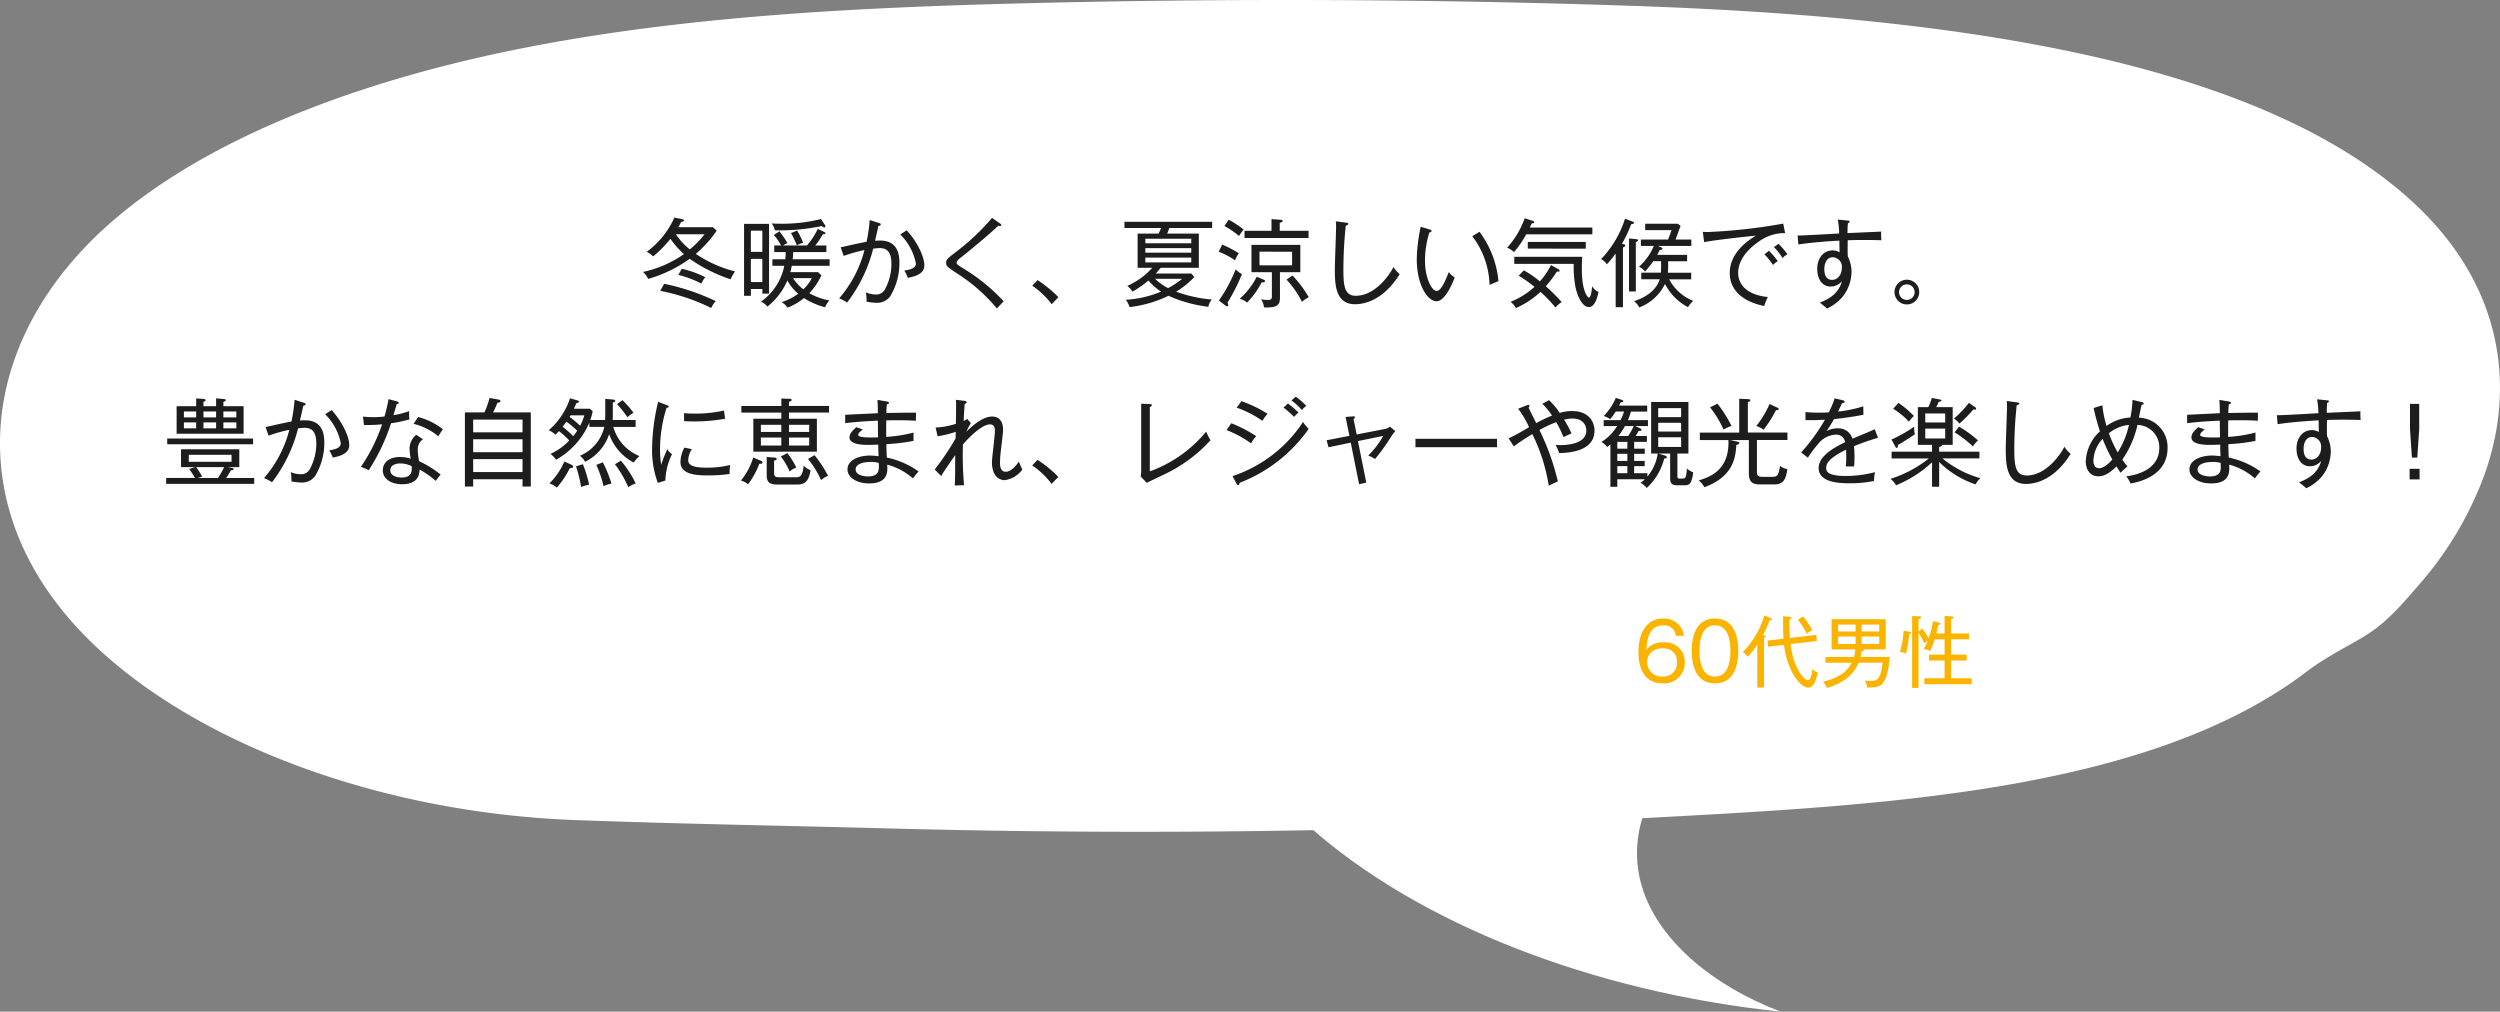 <svg xmlns="http://www.w3.org/2000/svg" xmlns:xlink="http://www.w3.org/1999/xlink" width="417.328" height="168.874" viewBox="0 0 417.328 168.874">
  <rect x="0" y="0" width="417.328" height="168.874" fill="#808080" stroke="none"/>
  <defs>
    <clipPath id="clip-path">
      <rect id="長方形_93" data-name="長方形 93" width="417.328" height="168.874" fill="none"/>
    </clipPath>
  </defs>
  <g id="グループ_4654" data-name="グループ 4654" transform="translate(-236.41 -10198.725)">
    <g id="グループ_116" data-name="グループ 116" transform="translate(236.41 10198.725)">
      <g id="グループ_115" data-name="グループ 115" clip-path="url(#clip-path)">
        <path id="パス_130" data-name="パス 130" d="M388.107,110.032c2.048-1.268,4.184-2.4,6.385-3.7,3.86-2.288,6.558-5.554,9.062-8.438a58.267,58.267,0,0,0,11.456-19.427c4.465-13.25,2.718-27.49-7.375-39.637a52.575,52.575,0,0,0-4.686-4.934C375.633,8.551,320.21,2.539,270.994.925Q221.085-.712,171.074.549c-28.055.709-56.355,2.136-83.131,7.358S35.77,22.459,19.261,36.493C-2.219,54.748-6.11,80.33,9.489,100.74s50.044,34.8,86.516,36.154c17.423.644,35.036.931,52.552,1.4q20.962.562,41.947.558,41.959-.008,83.812-2.278c38.922-2.113,84.11-4.161,110.744-24.466.992-.755,2.009-1.434,3.048-2.077" transform="translate(0 0)" fill="#fff"/>
        <path id="パス_131" data-name="パス 131" d="M127.48,130.985c18.194,16.225,47.248,27.643,78.745,30.945-11.633-4.434-20.124-11.9-22.932-20.167s.111-17.213,7.879-24.162" transform="translate(91.022 6.944)" fill="#fff"/>
      </g>
    </g>
    <path id="パス_632" data-name="パス 632" d="M101.892,9.28a20.871,20.871,0,0,1-6.544-2.928A20.1,20.1,0,0,0,98.836,2.48L98.212,1.9H92.42c.16-.272.272-.464.48-.9.288-.016.464-.064.464-.224,0-.144-.144-.192-.24-.208L91.764.288A14.272,14.272,0,0,1,87.156,6a4.341,4.341,0,0,1,1.072.768,19.17,19.17,0,0,0,2.88-2.928,14.125,14.125,0,0,0,2.256,2.544A18.574,18.574,0,0,1,86.532,9.36a3.936,3.936,0,0,1,.864,1.168,22.325,22.325,0,0,0,6.928-3.36,26.412,26.412,0,0,0,6.816,3.424A9.715,9.715,0,0,1,101.892,9.28ZM96.8,3.072A14.586,14.586,0,0,1,94.34,5.6a11.136,11.136,0,0,1-2.32-2.528Zm.128,7.168a17.2,17.2,0,0,0-3.92-1.408l-.576,1.024a17.192,17.192,0,0,1,3.84,1.456A4.207,4.207,0,0,1,96.932,10.24Zm1.744,4a37.025,37.025,0,0,0-8.608-2.9l-.656,1.184a33.145,33.145,0,0,1,8.512,2.864A4.112,4.112,0,0,1,98.676,14.24Zm8.9-1.264V1.344H103.4v12h1.136V12.208h1.92v.768Zm-1.12-6.96h-1.92V2.48h1.92Zm0,5.04h-1.92V7.184h1.92Zm11.232-2.72V7.248h-6.16c.032-.352.064-.768.08-1.2h5.536v-1.1h-1.856a11.735,11.735,0,0,0,1.264-1.888c.352.016.432-.032.432-.176,0-.08-.144-.176-.224-.208l-1.056-.5a11.4,11.4,0,0,1-1.808,2.768h-3.968a3.562,3.562,0,0,1,.72-.384A13.784,13.784,0,0,0,109.3,2.592l-.928.592a10.549,10.549,0,0,1,1.216,1.76h-1.152v1.1h1.92a11.594,11.594,0,0,1-.08,1.2h-2.144V8.336h1.984a9.631,9.631,0,0,1-3.888,5.984,3.183,3.183,0,0,1,1.072.832,11.187,11.187,0,0,0,3.328-4.368,8.093,8.093,0,0,0,1.808,2.224,10.113,10.113,0,0,1-2.784,1.408,2.373,2.373,0,0,1,.992.912,9.857,9.857,0,0,0,2.752-1.6,12.377,12.377,0,0,0,3.52,1.536,3.731,3.731,0,0,1,.736-1.136,10.808,10.808,0,0,1-3.36-1.216,10.96,10.96,0,0,0,2.016-2.976l-.56-.544h-4.624c.144-.576.208-.848.24-1.056ZM114.708,10.4a7.193,7.193,0,0,1-1.408,1.872,7.379,7.379,0,0,1-1.712-1.872Zm2.272-8.608a.451.451,0,0,0-.064-.24L116.244.528a26.266,26.266,0,0,1-6.832.784c-.656,0-.976-.016-1.408-.048a3.166,3.166,0,0,1,.544,1.152,33.642,33.642,0,0,0,7.824-.72.675.675,0,0,0,.416.24C116.884,1.936,116.98,1.888,116.98,1.792Zm-3.712,2.7a13.928,13.928,0,0,0-1.008-2.032l-1.024.416a17.1,17.1,0,0,1,.976,2.048A4.432,4.432,0,0,1,113.268,4.5Zm20.224,3.68c0-1.264-1.136-3.808-2.944-5.76l-1.072.7a9.36,9.36,0,0,1,2.608,4.816c0,.848-.992,1.056-1.936,1.216a5.327,5.327,0,0,1,.592,1.2C133.492,9.872,133.492,8.72,133.492,8.176Zm-4.16-.432c0-2.3-1.008-3.616-3.216-3.616-.08,0-.336,0-.848.032.192-.816.5-2.176.56-2.464.208-.048.384-.1.384-.272,0-.144-.1-.16-.288-.224L124.372.7a25.38,25.38,0,0,1-.528,3.632c-.576.1-1.392.272-2.7.56-.176.048-1.248.288-1.616.352l.5,1.44a28.013,28.013,0,0,1,3.472-.976,19.847,19.847,0,0,1-4.224,8.064,6.63,6.63,0,0,1,1.328.7,24.689,24.689,0,0,0,4.352-8.992,9.864,9.864,0,0,1,1.024-.1c.96,0,2.016.32,2.016,2.576a8.826,8.826,0,0,1-1.12,4.384,1.617,1.617,0,0,1-1.5.784,4.082,4.082,0,0,1-1.648-.352,6.506,6.506,0,0,1,.112,1.552,9.6,9.6,0,0,0,1.632.192,2.7,2.7,0,0,0,2.336-1.1A10.707,10.707,0,0,0,129.332,7.744Zm17.408,6.528a31.1,31.1,0,0,0-6.9-5.584c-.864-.56-.96-.624-.96-.9,0-.256.48-.656.72-.832,2.192-1.728,5.184-4.272,6.24-5.3a2.474,2.474,0,0,0,.272.048c.144,0,.224-.08.224-.16,0-.128-.1-.192-.256-.3l-1.28-.9a38.207,38.207,0,0,1-6,5.664c-1.44,1.1-1.664,1.28-1.664,1.808,0,.592.1.656,1.856,1.824a28.481,28.481,0,0,1,6.608,5.824C145.972,15.088,146.42,14.576,146.74,14.272Zm9.136-.688a20.727,20.727,0,0,0-3.472-2.848l-.9.928a13.735,13.735,0,0,1,3.248,3.088ZM181.54,2.032V.992H166.9v1.04H173c-.08.24-.24.576-.384.928h-3.52V8.672h2.448a12.189,12.189,0,0,1-4.176,3.024,3.254,3.254,0,0,1,.864.96A17.21,17.21,0,0,0,170.9,10.8a10.579,10.579,0,0,0,2.112,1.856,18.479,18.479,0,0,1-5.888,1.36,3.661,3.661,0,0,1,.624,1.216,20.088,20.088,0,0,0,6.5-1.888,22.786,22.786,0,0,0,6.656,1.84,2.538,2.538,0,0,1,.592-1.216,22.688,22.688,0,0,1-5.968-1.312,14,14,0,0,0,3.04-2.448l-.5-.576h-5.936c.256-.288.32-.368.816-.96h6.368V2.96h-5.28c.112-.272.272-.688.352-.928Zm-3.488,4.112h-7.664V5.392h7.664Zm0-1.568h-7.664V3.824h7.664Zm0,3.2h-7.664v-.8h7.664Zm-1.536,2.736a12.6,12.6,0,0,1-2.336,1.552,8.544,8.544,0,0,1-2.16-1.552Zm16.336-1.1h3.408V4.848H188.1v4.56h3.408V13.3c0,.512,0,.736-.7.736a4.99,4.99,0,0,1-1.1-.112,2.931,2.931,0,0,1,.48,1.36c2.384.1,2.672-.512,2.672-1.712Zm2.032-3.424V8.256h-5.44V5.984ZM192.82,2.5V1.152c.208-.048.48-.112.48-.32,0-.16-.176-.176-.288-.176L191.444.544V2.5h-4.5V3.7h10.688V2.5Zm-9.232-.8A13.721,13.721,0,0,1,186.02,3.36a9.459,9.459,0,0,1,.784-1.072,17.3,17.3,0,0,0-2.5-1.648Zm-.96,4.288a12.878,12.878,0,0,1,2.736,1.44,5.768,5.768,0,0,1,.624-1.184A18.852,18.852,0,0,0,183.22,4.8Zm1.072,8.944c.144.112.208.16.32.16.16,0,.208-.048.208-.224a.769.769,0,0,0-.128-.368,32.584,32.584,0,0,0,2.416-4.768,4.375,4.375,0,0,1-1.056-.8,24.156,24.156,0,0,1-2.8,5.2Zm10.256-4.288a16.215,16.215,0,0,1,2.576,3.712,4.938,4.938,0,0,1,1.136-.768,18.719,18.719,0,0,0-2.72-3.632Zm-4.976-.48a12.158,12.158,0,0,1-2.848,3.68,2.982,2.982,0,0,1,1.232.64A13.676,13.676,0,0,0,189.8,11.1c.16.016.56.048.56-.208a.27.27,0,0,0-.192-.224Zm23.872-.432A5.378,5.378,0,0,1,211.8,8.544c-.544,1.152-2.976,4.8-6.288,4.8-1.872,0-2.064-1.648-2.064-4.368a69.045,69.045,0,0,1,.4-7.344c.192-.032.416-.144.416-.288s-.144-.176-.384-.208l-1.7-.224a6.2,6.2,0,0,1,.048.9c0,1.008-.208,5.952-.208,7.088,0,2.576.1,5.856,3.392,5.856C206.74,14.752,210.02,14.272,212.852,9.728Zm16.48,1.168a16.207,16.207,0,0,0-3.168-8.24l-1.2.736a14.017,14.017,0,0,1,2.88,8.128C228,11.456,229.252,10.928,229.332,10.9Zm-7.3-.608a4.226,4.226,0,0,1-.992-.9c-.448,1.12-1.232,3.152-2.016,3.152-.832,0-1.952-2.208-1.952-5.008a15.629,15.629,0,0,1,.736-4.784c.128,0,.352-.016.352-.224,0-.16-.128-.192-.336-.256l-1.472-.448a28.241,28.241,0,0,0-.656,5.392c0,4.384,1.824,7.04,3.3,7.04C220.452,14.256,221.684,11.184,222.036,10.288Zm22.976-7.2V1.952H234.564c.192-.4.24-.5.336-.7.24-.016.4-.032.4-.192,0-.144-.144-.192-.256-.224L233.716.4a14.778,14.778,0,0,1-2.928,4.912,4.128,4.128,0,0,1,1.136.736,17.52,17.52,0,0,0,2.048-2.96Zm-1.1,2.384V4.352h-9.68v1.12Zm2.128,7.216a2.463,2.463,0,0,1-1.072-.928c-.048.48-.144,1.888-.544,1.888-.16,0-1.168-1.024-1.168-4.656,0-.48,0-.88.048-2.16H231.972V8.016h9.92a18.973,18.973,0,0,0,.272,3.744c.24,1.312,1.072,3.472,2.272,3.472C245.492,15.232,245.892,13.376,246.036,12.688Zm-6.144,1.7a31.889,31.889,0,0,0-2.656-2.64,17.866,17.866,0,0,0,1.84-2.448c.224.016.464.048.464-.144,0-.144-.112-.208-.24-.272l-1.2-.672a11.658,11.658,0,0,1-1.856,2.72,17.24,17.24,0,0,0-2.672-1.84l-.864.9a22.211,22.211,0,0,1,2.64,1.856,13.069,13.069,0,0,1-4,2.5,3.417,3.417,0,0,1,.9,1.04,14.475,14.475,0,0,0,4.1-2.7,22.827,22.827,0,0,1,2.5,2.608A5.064,5.064,0,0,1,239.892,14.384Zm21.968-.176a7.976,7.976,0,0,1-4.032-3.616h3.68v-1.1h-3.9a9.936,9.936,0,0,0,.048-1.12v-.8h3.168V6.512h-4.992c.112-.192.192-.336.432-.832.208,0,.448,0,.448-.176,0-.112-.128-.192-.224-.24l-.512-.24h5.552V3.952H258.9l.832-2.272-.464-.368h-5.44V2.384h4.4l-.576,1.568h-4.544V5.024h2.16a9.629,9.629,0,0,1-2.48,3.472,3.184,3.184,0,0,1,1.024.8,15.9,15.9,0,0,0,1.36-1.728h1.312v.864a9.041,9.041,0,0,1-.048,1.056h-3.264v1.1h3.072c-.4,1.392-1.7,2.816-4.288,3.664a2.761,2.761,0,0,1,.88,1.04,7.915,7.915,0,0,0,4.3-3.92,8.962,8.962,0,0,0,3.84,3.872A3.811,3.811,0,0,1,261.86,14.208ZM252.628,4.08c0-.16-.208-.176-.3-.192l-1.2-.112v8.848h1.136V4.384C252.452,4.3,252.628,4.24,252.628,4.08Zm-.672-2.928c0-.112-.16-.176-.256-.208L250.452.48a17.013,17.013,0,0,1-3.984,6.736,2.613,2.613,0,0,1,.96.88A19.938,19.938,0,0,0,248.9,6.288v8.96h1.216V5.28c.224-.08.384-.192.384-.336,0-.16-.208-.208-.56-.272a21.794,21.794,0,0,0,1.552-3.28C251.716,1.376,251.956,1.328,251.956,1.152Zm25.616,5.264a12.8,12.8,0,0,0-1.488-1.744l-.768.544a10.058,10.058,0,0,1,1.44,1.824A2.783,2.783,0,0,1,277.572,6.416Zm-1.616,1.152A13.715,13.715,0,0,0,274.5,5.824l-.768.592a12.977,12.977,0,0,1,1.44,1.792A3.486,3.486,0,0,1,275.956,7.568Zm1.232-4.688-.32-1.584A91.591,91.591,0,0,1,264.26,2.7c-.3,0-.512-.016-.816-.032l.224,1.728c1.3-.32,8.24-1.072,8.64-1.088-3.136,1.872-4.368,4.112-4.368,6.208,0,3.344,2.832,4.944,5.76,5.536a8.006,8.006,0,0,1,.608-1.5c-3.408-.352-4.96-2-4.96-4.048,0-2.672,2.544-4.592,3.392-5.168A7.282,7.282,0,0,1,277.188,2.88Zm16.064,1.2a11.572,11.572,0,0,1-.032-1.456c-.416.032-.944.048-5.616.256a14.853,14.853,0,0,1,.064-1.648c.1-.048.288-.128.288-.24,0-.176-.16-.192-.384-.208l-1.584-.16a18.2,18.2,0,0,1,.224,2.32c-.992.048-5.84.352-6.944.336l.128,1.5c1.776-.288,5.024-.56,6.848-.64,0,.464.016,1.648.032,1.952a2.191,2.191,0,0,0-1.184-.32c-1.472,0-2.544,1.248-2.544,3.072,0,1.744.832,2.96,2.24,2.96a2.464,2.464,0,0,0,1.888-.9c-.576,1.952-1.872,2.864-3.7,3.584.336.256.944.736,1.2.992a7.7,7.7,0,0,0,2.656-2.032,6.85,6.85,0,0,0,1.44-4.064,5.655,5.655,0,0,0-.624-2.608c-.048-.64-.016-1.6-.016-2.7.944-.032,1.872-.048,2.816-.048C291.716,4.032,292.676,4.048,293.252,4.08ZM286.66,8.64c0,1.168-.688,2.048-1.616,2.048-1.312,0-1.312-1.44-1.312-1.808,0-.9.368-1.968,1.424-1.968A1.588,1.588,0,0,1,286.66,8.64Zm12.912,4.1a2.064,2.064,0,1,0-2.064,2.048A2.059,2.059,0,0,0,299.572,12.736Zm-.768,0a1.3,1.3,0,1,1-1.3-1.3A1.287,1.287,0,0,1,298.8,12.736ZM13.156,31.776v-.752c.192-.048.368-.1.368-.256,0-.128-.208-.192-.368-.208l-1.216-.08v1.3H8.676v4.592H19.86V31.776H16.484V31.04c.144-.032.4-.1.4-.272,0-.128-.16-.176-.368-.192l-1.248-.112v1.312Zm0,1.872v-.992h2.112v.992Zm2.112.832v.992H13.156V34.48Zm-3.328,0v.992H9.892V34.48Zm-2.048-.832v-.992H11.94v.992Zm6.592,0v-.992h2.16v.992Zm2.16.832v.992h-2.16V34.48ZM17.2,41.952H19.14V38.96H9.412v2.992h2.32l-.96.3c.24.352.528.736.976,1.5H6.932v.992h14.7V43.76H16.948c.3-.448.464-.7.8-1.28.176-.016.448-.032.448-.208,0-.112-.128-.16-.32-.192Zm-5.04,1.808.784-.224a15.944,15.944,0,0,0-.992-1.584h4.656a16.256,16.256,0,0,1-1.024,1.808Zm5.68-2.7H10.708V39.888h7.136Zm3.6-3.888H7.108v.96H21.444Zm16.048,1.008c0-1.264-1.136-3.808-2.944-5.76l-1.072.7a9.36,9.36,0,0,1,2.608,4.816c0,.848-.992,1.056-1.936,1.216a5.327,5.327,0,0,1,.592,1.2C37.492,39.872,37.492,38.72,37.492,38.176Zm-4.16-.432c0-2.3-1.008-3.616-3.216-3.616-.08,0-.336,0-.848.032.192-.816.5-2.176.56-2.464.208-.048.384-.1.384-.272,0-.144-.1-.16-.288-.224l-1.552-.5a25.379,25.379,0,0,1-.528,3.632c-.576.1-1.392.272-2.7.56-.176.048-1.248.288-1.616.352l.5,1.44a28.014,28.014,0,0,1,3.472-.976,19.847,19.847,0,0,1-4.224,8.064,6.63,6.63,0,0,1,1.328.7,24.689,24.689,0,0,0,4.352-8.992,9.865,9.865,0,0,1,1.024-.1c.96,0,2.016.32,2.016,2.576a8.826,8.826,0,0,1-1.12,4.384,1.617,1.617,0,0,1-1.5.784,4.082,4.082,0,0,1-1.648-.352,6.506,6.506,0,0,1,.112,1.552,9.6,9.6,0,0,0,1.632.192,2.7,2.7,0,0,0,2.336-1.1A10.707,10.707,0,0,0,33.332,37.744Zm19.424,5.44a17.344,17.344,0,0,0-3.584-2.224,9.318,9.318,0,0,1-.24-1.936A2.035,2.035,0,0,1,49.8,37.3l-1.12-.752a3.011,3.011,0,0,0-1.12,2.224,11.175,11.175,0,0,0,.192,1.76,6.16,6.16,0,0,0-1.776-.272c-2.064,0-2.88,1.12-2.88,2.208,0,1.488,1.44,2.336,3.232,2.336.544,0,2.912,0,2.9-2.448a14.588,14.588,0,0,1,2.7,1.888C52.244,43.824,52.452,43.536,52.756,43.184Zm-4.832-1.392c.032.736.1,1.888-1.7,1.888-.08,0-1.872,0-1.872-1.216,0-.784.8-1.136,1.648-1.136A4.3,4.3,0,0,1,47.924,41.792Zm5.2-6.176A11.253,11.253,0,0,0,49,33.584l-.768,1.136a10.242,10.242,0,0,1,4.128,2.08C52.564,36.448,52.868,36,53.124,35.616ZM47.54,33.984a6.8,6.8,0,0,1-.032-1.392,15.028,15.028,0,0,1-2.64.688c.224-.736.3-1.008.56-1.872.128-.016.336-.032.336-.208,0-.112-.08-.16-.256-.208l-1.456-.4a26.87,26.87,0,0,1-.672,2.9,15.354,15.354,0,0,1-1.936.112,13.05,13.05,0,0,1-1.664-.1l.176,1.408A24.889,24.889,0,0,0,42.98,34.8a28.979,28.979,0,0,1-3.536,7.088c.656.272.88.368,1.3.576a32.978,32.978,0,0,0,3.728-7.84A23.135,23.135,0,0,0,47.54,33.984ZM67.8,45.184V32.816h-6.3c.208-.4.384-.768.736-1.616.256-.032.5-.064.5-.272,0-.176-.192-.24-.384-.272L60.916,30.4a14.138,14.138,0,0,1-.864,2.416H56.8V45.184H58.18V43.968h8.24v1.216ZM66.42,39.456H58.18V37.3h8.24Zm0-3.312H58.18V34.016h8.24Zm0,6.624H58.18v-2.16h8.24ZM85.94,40.1a7.436,7.436,0,0,1-4.368-4.864H85.3V34.08H81.46a9.318,9.318,0,0,0,.032-.992v-1.92c.256-.1.4-.16.4-.288,0-.192-.3-.208-.432-.224l-1.232-.1V33.1c0,.448-.016.832-.032.976H77.732a9.233,9.233,0,0,0,.4-1.472l-.48-.4H75c.224-.5.3-.688.416-.944.144-.032.416-.064.416-.24,0-.144-.208-.208-.336-.24l-1.152-.32a11.93,11.93,0,0,1-3.552,5.328,3.452,3.452,0,0,1,1.12.752c.224-.224.368-.368.592-.608A14.589,14.589,0,0,1,74.228,37.5a10.322,10.322,0,0,1-3.136,2.24,4.556,4.556,0,0,1,.928.976,12.83,12.83,0,0,0,5.552-6.192v.7h2.5A6.906,6.906,0,0,1,76,40.048a3.2,3.2,0,0,1,.864,1.008,7.892,7.892,0,0,0,4.016-4.608,8.6,8.6,0,0,0,4.1,4.736A6.159,6.159,0,0,1,85.94,40.1Zm-9.2-6.8a10.033,10.033,0,0,1-.7,1.744,16,16,0,0,0-1.76-1.472c.048-.1.112-.192.16-.272Zm8.208-.432a18.385,18.385,0,0,0-1.84-2.1l-.912.656a18.361,18.361,0,0,1,1.728,2.192A6.122,6.122,0,0,1,84.948,32.864Zm.368,11.808a17.548,17.548,0,0,0-2.48-3.808l-.992.592a18.924,18.924,0,0,1,2.224,3.824A5.3,5.3,0,0,1,85.316,44.672Zm-4.048.032a20.5,20.5,0,0,0-1.44-3.568l-1.088.432a20.087,20.087,0,0,1,1.216,3.568A3.931,3.931,0,0,1,81.268,44.7Zm-3.728.176a20.849,20.849,0,0,0-1.04-3.424l-1.152.352a21.34,21.34,0,0,1,.848,3.456A6.5,6.5,0,0,1,77.54,44.88Zm-2.672-3.008c0-.192-.208-.3-.4-.384l-1.056-.48A11.777,11.777,0,0,1,70.9,44.672a3.836,3.836,0,0,1,1.248.688,14.715,14.715,0,0,0,2.16-3.232C74.548,42.112,74.868,42.1,74.868,41.872Zm.672-6a8.851,8.851,0,0,1-.656.9A21.729,21.729,0,0,0,73.108,35.2c.32-.4.512-.656.64-.848A16.042,16.042,0,0,1,75.54,35.872Zm24.688-2c-.048-.416-.16-1.248-.176-1.376A21.378,21.378,0,0,1,95,33.008a13.208,13.208,0,0,1-1.616-.08v1.344c.384.016.864.048,1.6.048A29.3,29.3,0,0,0,100.228,33.872Zm.848,7.712a15.688,15.688,0,0,1-3.9.448c-1.936,0-3.1-.256-3.1-1.28a3.681,3.681,0,0,1,.608-1.808l-1.248-.256a5.441,5.441,0,0,0-.656,2.384c0,2.064,2.512,2.256,4.5,2.256a25.988,25.988,0,0,0,3.712-.24A9.378,9.378,0,0,1,101.076,41.584Zm-9.7-1.808a2.508,2.508,0,0,1-.784-.816,20.093,20.093,0,0,0-1.024,2.576,13.8,13.8,0,0,1-.192-2.464,22.76,22.76,0,0,1,1.088-7.024c.176-.032.368-.048.368-.224,0-.08-.08-.144-.336-.24l-1.44-.544a34.662,34.662,0,0,0-1.008,7.744A15.7,15.7,0,0,0,89,44.576l1.264-.384A10.5,10.5,0,0,1,91.38,39.776Zm26.208-6.944v-1.1H110.9v-.7c.336-.112.432-.144.432-.3,0-.144-.128-.192-.272-.192l-1.44-.048v1.248h-6.672v1.1h6.672v1.024h-4.672v5.5h10.608v-5.5H110.9V32.832Zm-3.312,3.232H110.9V34.88h3.376Zm0,2.272H110.9V37.008h3.376Zm-4.656-2.272h-3.408V34.88h3.408Zm0,2.272h-3.408V37.008h3.408Zm7.808,5.056a20.267,20.267,0,0,0-2.256-3.44l-1.088.624a16.141,16.141,0,0,1,2.176,3.536A4.182,4.182,0,0,1,117.428,43.392Zm-5.3-1.376a13.244,13.244,0,0,0-1.5-2.416l-1.088.576a10.813,10.813,0,0,1,1.472,2.5A3.283,3.283,0,0,1,112.132,42.016Zm2.384.448a3.251,3.251,0,0,1-1.152-.768c-.176,1.664-.608,1.936-1.184,1.936h-2.912c-.7,0-.848-.16-.848-.816V40.864c.272-.08.432-.128.432-.3,0-.16-.16-.192-.4-.208l-1.264-.112v3.184c0,.224.048.96.592,1.216a3.184,3.184,0,0,0,1.392.208h3.2C113.828,44.848,114.244,43.92,114.516,42.464Zm-8.032-1.3a.294.294,0,0,0-.208-.256l-1.344-.576a10.787,10.787,0,0,1-2.048,3.84,3.674,3.674,0,0,1,1.2.64,13.971,13.971,0,0,0,1.872-3.44C106.26,41.392,106.484,41.408,106.484,41.168Zm26.048,1.5a13.869,13.869,0,0,0-5.3-2.32c-.016-.368-.064-1.808-.064-2.24a30.689,30.689,0,0,0,4.528-.544V36.176a22.834,22.834,0,0,1-4.56.72c0-1.984,0-2.208.016-2.752,3.024-.064,4.176.016,4.944.064l.016-1.344c-.7-.032-4.16.032-4.944.048,0-.544.048-1.1.08-1.456.128-.016.352-.064.352-.24,0-.112-.128-.192-.256-.208l-1.68-.288c.064.656.064,1.056.08,2.224-.784.048-4.592.208-5.456.272v1.392c.928-.112,2.624-.3,5.456-.416,0,.8.016,1.984.032,2.784-.16.016-.656.032-1.344.016-.656,0-1.968-.016-1.968-.432,0-.288.272-.5.768-.9l-1.088-.384c-.768.672-1.136,1.152-1.136,1.712,0,1.248,2.384,1.248,3.264,1.248.432,0,.752-.016,1.536-.048.016,1.264.032,1.424.048,1.936a12.862,12.862,0,0,0-1.424-.112c-1.664,0-3.76.656-3.76,2.336,0,1.232,1.424,2.32,3.632,2.32,2.848,0,3.024-1.616,3.024-2.544,0-.176-.016-.416-.016-.592a10.63,10.63,0,0,1,4.288,2.3A12.938,12.938,0,0,1,132.532,42.672Zm-6.624-.784c0,.528,0,1.616-1.808,1.616-.256,0-2.064-.064-2.064-1.168,0-.816,1.024-1.248,2.5-1.248a4.371,4.371,0,0,1,1.344.16C125.892,41.44,125.908,41.632,125.908,41.888Zm23.952.464c-.1-.176-.5-1.12-.592-1.328-.816,1.264-1.632,1.7-2.176,1.7-.8,0-.96-.768-.96-1.52a21.526,21.526,0,0,1,.176-2.272c.3-2.56.336-2.848.336-3.168,0-.416,0-2.256-1.84-2.256-1.728,0-3.664,1.92-4.288,2.528a15.677,15.677,0,0,1,.752-1.44l-.608-.688a5.936,5.936,0,0,1-.592.336c.064-1.632.144-2.432.176-2.864.1-.016.32-.048.32-.24,0-.176-.208-.24-.384-.256l-1.408-.176c.016.224.032.432.032.7,0,.7-.032,2.688-.032,3.312a12.84,12.84,0,0,1-3.392.624l.336,1.456a17.682,17.682,0,0,0,3.024-.736c0,.16-.016.928-.016,1.1a45.579,45.579,0,0,1-3.488,5.184l1.072,1.088c.592-.976,1.12-1.728,2.352-3.5-.016,1.488-.016,1.648-.016,2.4,0,.432,0,1.7-.064,2.688l1.552-.064a58.344,58.344,0,0,1-.192-6.784c.96-1.136,3.168-3.36,4.512-3.36.816,0,.832.768.832,1.056,0,.368-.112,1.472-.24,2.592-.112,1.1-.256,2.224-.256,2.64,0,2.9,1.792,3.024,2.128,3.024A4.4,4.4,0,0,0,149.86,42.352Zm6.016,1.232a20.726,20.726,0,0,0-3.472-2.848l-.9.928a13.734,13.734,0,0,1,3.248,3.088Zm25.392-6.128a9.207,9.207,0,0,1-.72-1.44,21.611,21.611,0,0,1-9.408,6.64V31.936c.112-.048.336-.144.336-.352,0-.128-.112-.144-.336-.16l-1.44-.064V42.576a6.092,6.092,0,0,1-.08.944l1.024,1.056c.416-.24,2.576-1.248,3.056-1.488A24.65,24.65,0,0,0,181.268,37.456Zm16-5.728a12.488,12.488,0,0,0-1.76-1.536l-.72.624a11.834,11.834,0,0,1,1.744,1.6A3.438,3.438,0,0,1,197.268,31.728Zm-1.312,1.1a19.149,19.149,0,0,0-1.76-1.5l-.736.688a14.294,14.294,0,0,1,1.76,1.552A7.817,7.817,0,0,1,195.956,32.832Zm-5.168.224a19.481,19.481,0,0,0-4.352-2.1l-.8,1.072a16.939,16.939,0,0,1,4.3,2.208A6.153,6.153,0,0,1,190.788,33.056Zm6.864,2.512a6.94,6.94,0,0,1-.928-1.152,22.7,22.7,0,0,1-11.776,9.04l.672,1.28c.064.128.128.224.256.224.192,0,.224-.24.24-.384A25.091,25.091,0,0,0,197.652,35.568ZM188.9,36.784a21.978,21.978,0,0,0-4.16-2.16l-.8,1.136a18.08,18.08,0,0,1,4.1,2.224A4.84,4.84,0,0,1,188.9,36.784Zm23.216-.864-.912-.736a1.731,1.731,0,0,1-.864.4l-4.672.912-.528-2.576c.16-.112.224-.192.224-.288,0-.192-.176-.176-.32-.16l-1.232.1.64,3.152-3.808.736.32,1.168,3.712-.768,1.392,6.944,1.2-.272L205.876,37.6l4.208-.864A13.776,13.776,0,0,1,207.6,40a7.985,7.985,0,0,1,1.136.592,33.964,33.964,0,0,0,2.608-3.616A10.056,10.056,0,0,1,212.116,35.92Zm16.976,2.7V37.216H215.476v1.408Zm16.272-2.768c0-1.36-.848-3.264-3.744-3.264a6.934,6.934,0,0,0-2.064.3,11.679,11.679,0,0,0-1.776-2.112l-1.12.592a13.487,13.487,0,0,1,1.616,1.968,25.587,25.587,0,0,0-2.64,1.264c-.176-.368-1.088-2.176-1.28-2.592a.394.394,0,0,0,.16-.272.186.186,0,0,0-.208-.176.9.9,0,0,0-.24.064l-1.456.576a15.231,15.231,0,0,1,1.824,3.072,35.049,35.049,0,0,1-3.408,1.872l.864,1.344a34.134,34.134,0,0,1,3.1-2.048,29.993,29.993,0,0,1,2.736,8.608c.768-.368,1.152-.56,1.52-.72a40.808,40.808,0,0,0-3.072-8.576,20.365,20.365,0,0,1,2.8-1.312,19.177,19.177,0,0,1,1.216,2.5c.176-.1,1.12-.528,1.328-.624a17.327,17.327,0,0,0-1.232-2.3,6.138,6.138,0,0,1,1.392-.176c1.856,0,2.32,1.216,2.32,2,0,2.336-3.488,2.432-4.4,2.432-.3,0-.512-.016-.736-.032a6.583,6.583,0,0,1,.592,1.36C240.788,39.568,245.364,39.44,245.364,35.856Zm16.48,6.96a2.906,2.906,0,0,1-1.04-.64c-.016.128-.08.88-.16,1.216-.112.48-.3.48-.992.48-.448,0-.448-.16-.448-.464V39.68h1.84V31.072H254.82V39.68h1.1a7.66,7.66,0,0,1-1.728,3.84v-.56h-2.208V41.776h1.76v-.864h-1.76V39.728h1.776v-.864h-1.776V37.728h2.128v-.976h-1.888c.224-.352.336-.544.512-.864.192.032.48.048.48-.16a.337.337,0,0,0-.224-.256l-.848-.384h2.144V34.1h-3.344a10.871,10.871,0,0,0,.5-1.424h2.72V31.68h-4.7c.064-.128.128-.224.288-.576.192,0,.416,0,.416-.176,0-.08-.1-.16-.24-.208l-1.008-.336a9.757,9.757,0,0,1-2.016,3.024,5.283,5.283,0,0,1,1.088.528,9.9,9.9,0,0,0,.912-1.264h1.392A8.012,8.012,0,0,1,249.7,34.1h-2.8v.992h2.24a7.925,7.925,0,0,1-2.624,2.656,3.186,3.186,0,0,1,.96.832c.224-.16.3-.24.544-.432v7.088h1.152V43.968h4.592a4.064,4.064,0,0,1-.72.592,3.874,3.874,0,0,1,1.04.864A9.922,9.922,0,0,0,257,40.512c.256-.016.432-.032.432-.224,0-.128-.112-.208-.256-.256l-1.136-.352h1.952v4.16c0,.864.352,1.136,1.152,1.136h1.312C261.236,44.976,261.6,44.688,261.844,42.816ZM259.828,36H256V34.544h3.824Zm0-2.4H256V32.1h3.824Zm0,4.976H256V36.96h3.824Zm-8.976.288h-1.68V37.728h1.68Zm0,2.048h-1.68V39.728h1.68Zm1.056-5.824a9.743,9.743,0,0,1-.928,1.664h-1.632a9.757,9.757,0,0,0,1.1-1.664Zm-1.056,7.872h-1.68V41.776h1.68Zm25.264-10.72c0-.128-.176-.192-.3-.256l-1.232-.576a15.308,15.308,0,0,1-2.224,3.68,3.537,3.537,0,0,1,1.216.624,20.1,20.1,0,0,0,2.08-3.264C275.988,32.416,276.116,32.416,276.116,32.24Zm-7.888,2.816a21.093,21.093,0,0,0-2.336-3.7l-1.232.608a18.96,18.96,0,0,1,2.256,3.7A10.043,10.043,0,0,1,268.228,35.056Zm9.344,2.368V36.176h-6.608V31.088c.208-.048.416-.144.416-.3,0-.144-.16-.176-.416-.192l-1.44-.064v5.648h-6.576v1.248h4.768c0,.048.016.3.016.368,0,3.984-2.16,5.568-4.976,6.368A3.357,3.357,0,0,1,263.7,45.3c4.992-1.808,5.216-5.184,5.344-7.072.272-.064.5-.128.5-.288,0-.176-.272-.24-.448-.272l-1.1-.24h3.136V42.96c0,1.376.512,1.872,1.84,1.872h2.4c1.392,0,1.936-.656,2.192-2.56a2.447,2.447,0,0,1-1.232-.544c-.256,1.744-.5,1.84-1.392,1.84H273.38c-.9,0-.9-.384-.9-.944v-5.2Zm15.12-.368-.544-1.44c-.512.256-3.12,1.328-3.712,1.584a2.466,2.466,0,0,0-2.528-1.728,3.692,3.692,0,0,0-1.792.464c.368-.576.768-1.168,1.232-2,.912-.1,3.024-.352,4.912-.736l-.032-1.408a20.224,20.224,0,0,1-4.208.88c.288-.576.464-.96.656-1.392.176-.016.432-.064.432-.24,0-.192-.224-.24-.352-.272l-1.312-.3a13.384,13.384,0,0,1-.976,2.336c-.64.048-1.264.048-1.584.048a21.762,21.762,0,0,1-2.3-.1V34.1c1.232.016,1.5.016,3.248-.064a31.4,31.4,0,0,1-3.968,5.456l1.12.88a18.624,18.624,0,0,1,1.7-2.272,3.942,3.942,0,0,1,2.88-1.568,1.456,1.456,0,0,1,1.632,1.264c-2.576,1.2-4.416,2.608-4.416,4.3,0,2.544,3.856,2.544,5.152,2.544a19.3,19.3,0,0,0,4.1-.384,6.575,6.575,0,0,1,.16-1.472,18.96,18.96,0,0,1-4.88.64c-3.264,0-3.264-.9-3.264-1.36,0-.592.224-1.52,3.312-3.024.016.24.032.56.032,1.072a15.4,15.4,0,0,1-.08,1.728c.256,0,.512-.016,1.392,0,.032-.384.064-.848.064-1.52,0-.816-.048-1.472-.08-1.872A37.734,37.734,0,0,1,292.692,37.056Zm17.088,6.736a17.293,17.293,0,0,1-6.336-3.3h6.176v-1.12H302.9v-.8c.192-.032.448-.08.448-.24a.228.228,0,0,0-.032-.1h1.84v-6.3H302.4a5.467,5.467,0,0,0,.416-.88c.3-.048.448-.1.448-.24,0-.1-.144-.144-.336-.176l-1.264-.24a7.869,7.869,0,0,1-.576,1.536h-1.744v6.3h2.368v1.136h-6.752V40.5h6.224a20.146,20.146,0,0,1-6.416,3.408,3.221,3.221,0,0,1,.928,1.072,19.74,19.74,0,0,0,6.016-3.84v4.08H302.9V41.088a15.72,15.72,0,0,0,6.08,3.744A3.644,3.644,0,0,1,309.78,43.792Zm-5.872-9.3H300.58v-1.5h3.328Zm0,2.672H300.58V35.52h3.328Zm5.168-4.96a.345.345,0,0,0-.176-.256l-1.024-.736a17.192,17.192,0,0,1-2.5,2.624,4.22,4.22,0,0,1,.912.848,23.125,23.125,0,0,0,2.32-2.368,1.131,1.131,0,0,0,.272.032C308.98,32.352,309.076,32.32,309.076,32.208Zm.3,5.28a18.479,18.479,0,0,0-3.152-2.288l-.752.944a18.3,18.3,0,0,1,3.056,2.352A5.457,5.457,0,0,1,309.38,37.488Zm-10.7-4.08a15.016,15.016,0,0,0-2.576-2.176l-.88.976a11.766,11.766,0,0,1,2.624,2.16A7.042,7.042,0,0,1,298.676,33.408Zm.16,3.072a6.045,6.045,0,0,1-.112-1.28,22.688,22.688,0,0,1-3.776,2.144l.624,1.168c.064.112.112.224.224.224.24,0,.224-.3.208-.48C296.756,37.84,296.964,37.7,298.836,36.48Zm26.016,3.248a5.377,5.377,0,0,1-1.056-1.184c-.544,1.152-2.976,4.8-6.288,4.8-1.872,0-2.064-1.648-2.064-4.368a69.042,69.042,0,0,1,.4-7.344c.192-.032.416-.144.416-.288s-.144-.176-.384-.208l-1.7-.224a6.207,6.207,0,0,1,.048.9c0,1.008-.208,5.952-.208,7.088,0,2.576.1,5.856,3.392,5.856C318.74,44.752,322.02,44.272,324.852,39.728Zm16.176-.976a4.92,4.92,0,0,0-4.784-5.056c.064-.352.384-1.84.432-2.144.1-.016.368-.016.368-.224,0-.144-.208-.208-.3-.224l-1.568-.384a17.573,17.573,0,0,1-.352,2.944,7.572,7.572,0,0,0-3.984,1.408,17.842,17.842,0,0,1-.7-3.44l-1.456.448a38.979,38.979,0,0,0,1.056,3.9,7.193,7.193,0,0,0-2.368,4.992c0,1.456.784,2.512,2.1,2.512.7,0,1.6-.224,3.024-1.648.24.4.448.688.688,1.056a14.8,14.8,0,0,1,1.152-1.056,12.306,12.306,0,0,1-.864-1.136,16.257,16.257,0,0,0,2.528-5.792,3.734,3.734,0,0,1,3.648,3.808c0,3.84-4.176,4.608-5.52,4.768a4.958,4.958,0,0,1,.72,1.2C338.516,44.032,341.028,42.1,341.028,38.752ZM334.58,34.9a14.251,14.251,0,0,1-1.872,4.592,18.716,18.716,0,0,1-1.472-3.2A6.218,6.218,0,0,1,334.58,34.9ZM331.8,40.672c-.24.288-1.28,1.456-2.192,1.456-.784,0-.96-.688-.96-1.28a5.628,5.628,0,0,1,1.536-3.616A28.774,28.774,0,0,0,331.8,40.672Zm24.736,2a13.869,13.869,0,0,0-5.3-2.32c-.016-.368-.064-1.808-.064-2.24a30.69,30.69,0,0,0,4.528-.544V36.176a22.834,22.834,0,0,1-4.56.72c0-1.984,0-2.208.016-2.752,3.024-.064,4.176.016,4.944.064l.016-1.344c-.7-.032-4.16.032-4.944.048,0-.544.048-1.1.08-1.456.128-.016.352-.064.352-.24,0-.112-.128-.192-.256-.208l-1.68-.288c.064.656.064,1.056.08,2.224-.784.048-4.592.208-5.456.272v1.392c.928-.112,2.624-.3,5.456-.416,0,.8.016,1.984.032,2.784-.16.016-.656.032-1.344.016-.656,0-1.968-.016-1.968-.432,0-.288.272-.5.768-.9l-1.088-.384c-.768.672-1.136,1.152-1.136,1.712,0,1.248,2.384,1.248,3.264,1.248.432,0,.752-.016,1.536-.048.016,1.264.032,1.424.048,1.936a12.862,12.862,0,0,0-1.424-.112c-1.664,0-3.76.656-3.76,2.336,0,1.232,1.424,2.32,3.632,2.32,2.848,0,3.024-1.616,3.024-2.544,0-.176-.016-.416-.016-.592a10.63,10.63,0,0,1,4.288,2.3A12.935,12.935,0,0,1,356.532,42.672Zm-6.624-.784c0,.528,0,1.616-1.808,1.616-.256,0-2.064-.064-2.064-1.168,0-.816,1.024-1.248,2.5-1.248a4.371,4.371,0,0,1,1.344.16C349.892,41.44,349.908,41.632,349.908,41.888Zm23.344-7.808a11.572,11.572,0,0,1-.032-1.456c-.416.032-.944.048-5.616.256a14.853,14.853,0,0,1,.064-1.648c.1-.048.288-.128.288-.24,0-.176-.16-.192-.384-.208l-1.584-.16a18.2,18.2,0,0,1,.224,2.32c-.992.048-5.84.352-6.944.336l.128,1.5c1.776-.288,5.024-.56,6.848-.64,0,.464.016,1.648.032,1.952a2.191,2.191,0,0,0-1.184-.32c-1.472,0-2.544,1.248-2.544,3.072,0,1.744.832,2.96,2.24,2.96a2.464,2.464,0,0,0,1.888-.9c-.576,1.952-1.872,2.864-3.7,3.584.336.256.944.736,1.2.992a7.7,7.7,0,0,0,2.656-2.032,6.85,6.85,0,0,0,1.44-4.064,5.655,5.655,0,0,0-.624-2.608c-.048-.64-.016-1.6-.016-2.7.944-.032,1.872-.048,2.816-.048C371.716,34.032,372.676,34.048,373.252,34.08Zm-6.592,4.56c0,1.168-.688,2.048-1.616,2.048-1.312,0-1.312-1.44-1.312-1.808,0-.9.368-1.968,1.424-1.968A1.588,1.588,0,0,1,366.66,38.64Zm16.368-7.248h-1.536V35.6l.32,4.752h.9l.32-4.752Zm.064,10.832h-1.664V44h1.664Z" transform="translate(257.217 10234.756)" fill="#1d1d1d"/>
    <path id="パス_631" data-name="パス 631" d="M-20.215-7.644a3.332,3.332,0,0,0-3.458-2.886c-2.756,0-4.147,2.34-4.147,5.616,0,1.469.312,5.2,4.017,5.2A3.424,3.424,0,0,0-20.085-3.2,3.256,3.256,0,0,0-23.6-6.552a3.371,3.371,0,0,0-2.9,1.235c.091-1.378.286-4.082,2.847-4.082A1.927,1.927,0,0,1-21.58-7.644Zm-3.393,2.106a2.144,2.144,0,0,1,2.223,2.327A2.257,2.257,0,0,1-23.764-.845a2.427,2.427,0,0,1-2.613-2.418,2.286,2.286,0,0,1,.819-1.755A2.97,2.97,0,0,1-23.608-5.538Zm8.567-4.992c-3.419,0-3.887,3.458-3.887,5.408,0,2,.494,5.408,3.887,5.408,3.354,0,3.874-3.328,3.874-5.408C-11.167-7.072-11.622-10.53-15.041-10.53Zm0,1.131c2.21,0,2.574,2.561,2.574,4.277,0,1.69-.351,4.277-2.587,4.277-2.21,0-2.574-2.574-2.574-4.277C-17.628-6.851-17.264-9.4-15.041-9.4Zm16.25.819a14.5,14.5,0,0,0-1.547-2.3l-.871.546A12.172,12.172,0,0,1,.273-8.008,5.664,5.664,0,0,1,1.209-8.58Zm.923,7.046a1.683,1.683,0,0,1-.91-.611C1.157-1.534.988-.234.468-.234c-.546,0-2.392-1.794-2.9-6.032l4.394-.507L1.859-7.8l-4.394.507c-.052-.936-.078-1.157-.078-3.12.26-.065.351-.091.351-.221s-.117-.169-.338-.182l-1.079-.091c0,.65-.013,2.717.078,3.744l-2.678.312.091,1.027,2.678-.312A12.877,12.877,0,0,0-1.82-.923C-1.261-.078-.325,1,.494,1,1.391,1,1.755.013,2.132-1.534ZM-5.551-10.4c0-.052-.026-.13-.221-.208l-1.04-.442A14.556,14.556,0,0,1-10.4-4.927a3.782,3.782,0,0,1,.832.78A13.709,13.709,0,0,0-7.982-6.2V.975h1.118V-7.319c.1-.026.3-.078.3-.221,0-.1-.143-.143-.468-.234a21.88,21.88,0,0,0,1.105-2.444C-5.8-10.218-5.551-10.218-5.551-10.4ZM14.118-4.121H9.243a5.565,5.565,0,0,0,.156-.91c.182-.026.416-.078.416-.247a.585.585,0,0,0-.026-.1h3.666v-5.044H4.42v5.044H8.372a5.064,5.064,0,0,1-.208,1.261H3.393v.962H7.787C7.358-2.353,6.37-.754,2.964.026a2.333,2.333,0,0,1,.65,1.027c3.6-1,4.8-3,5.33-4.212h3.991c-.338,3.042-1.118,3.042-2,3.042a6.534,6.534,0,0,1-.962-.078A2.758,2.758,0,0,1,10.335.988c1.924.052,2.392-.416,2.626-.715C13.481-.4,13.962-1.716,14.118-4.121ZM12.376-8.372H9.438V-9.516h2.938Zm0,2.093H9.438V-7.527h2.938ZM8.424-8.372H5.5V-9.516H8.424Zm0,2.093H5.5V-7.527H8.424ZM27.807.429V-.559H24.375V-3.523h2.587v-.988H24.375V-7.059h3v-.975h-3v-2.431c.078,0,.4-.039.4-.234,0-.091-.1-.169-.247-.182l-1.248-.078v2.925H21.892a11.757,11.757,0,0,0,.338-1.417c.26-.026.377-.078.377-.195s-.117-.169-.26-.208l-1.014-.234a13.71,13.71,0,0,1-.728,2.873,9.717,9.717,0,0,0-1.04-1.638l-.637.494v-2.08c.143-.013.416-.065.416-.247s-.182-.208-.312-.208l-1.17-.052V1.04h1.066v-9.2a10.182,10.182,0,0,1,.962,1.781l.6-.507A15,15,0,0,1,19.8-5.434a2.657,2.657,0,0,1,1.053.351,15.462,15.462,0,0,0,.767-1.976h1.664v2.548h-2.6v.988h2.6V-.559H19.9V.429Zm-10.1-8.58c0-.13-.156-.156-.312-.182l-.962-.143a14.814,14.814,0,0,1-.6,3.523,4.076,4.076,0,0,1,1.014.26,19.858,19.858,0,0,0,.533-3.263C17.472-7.969,17.706-8.008,17.706-8.151Z" transform="translate(537.74 10312.507)" fill="#fab400"/>
  </g>
</svg>
